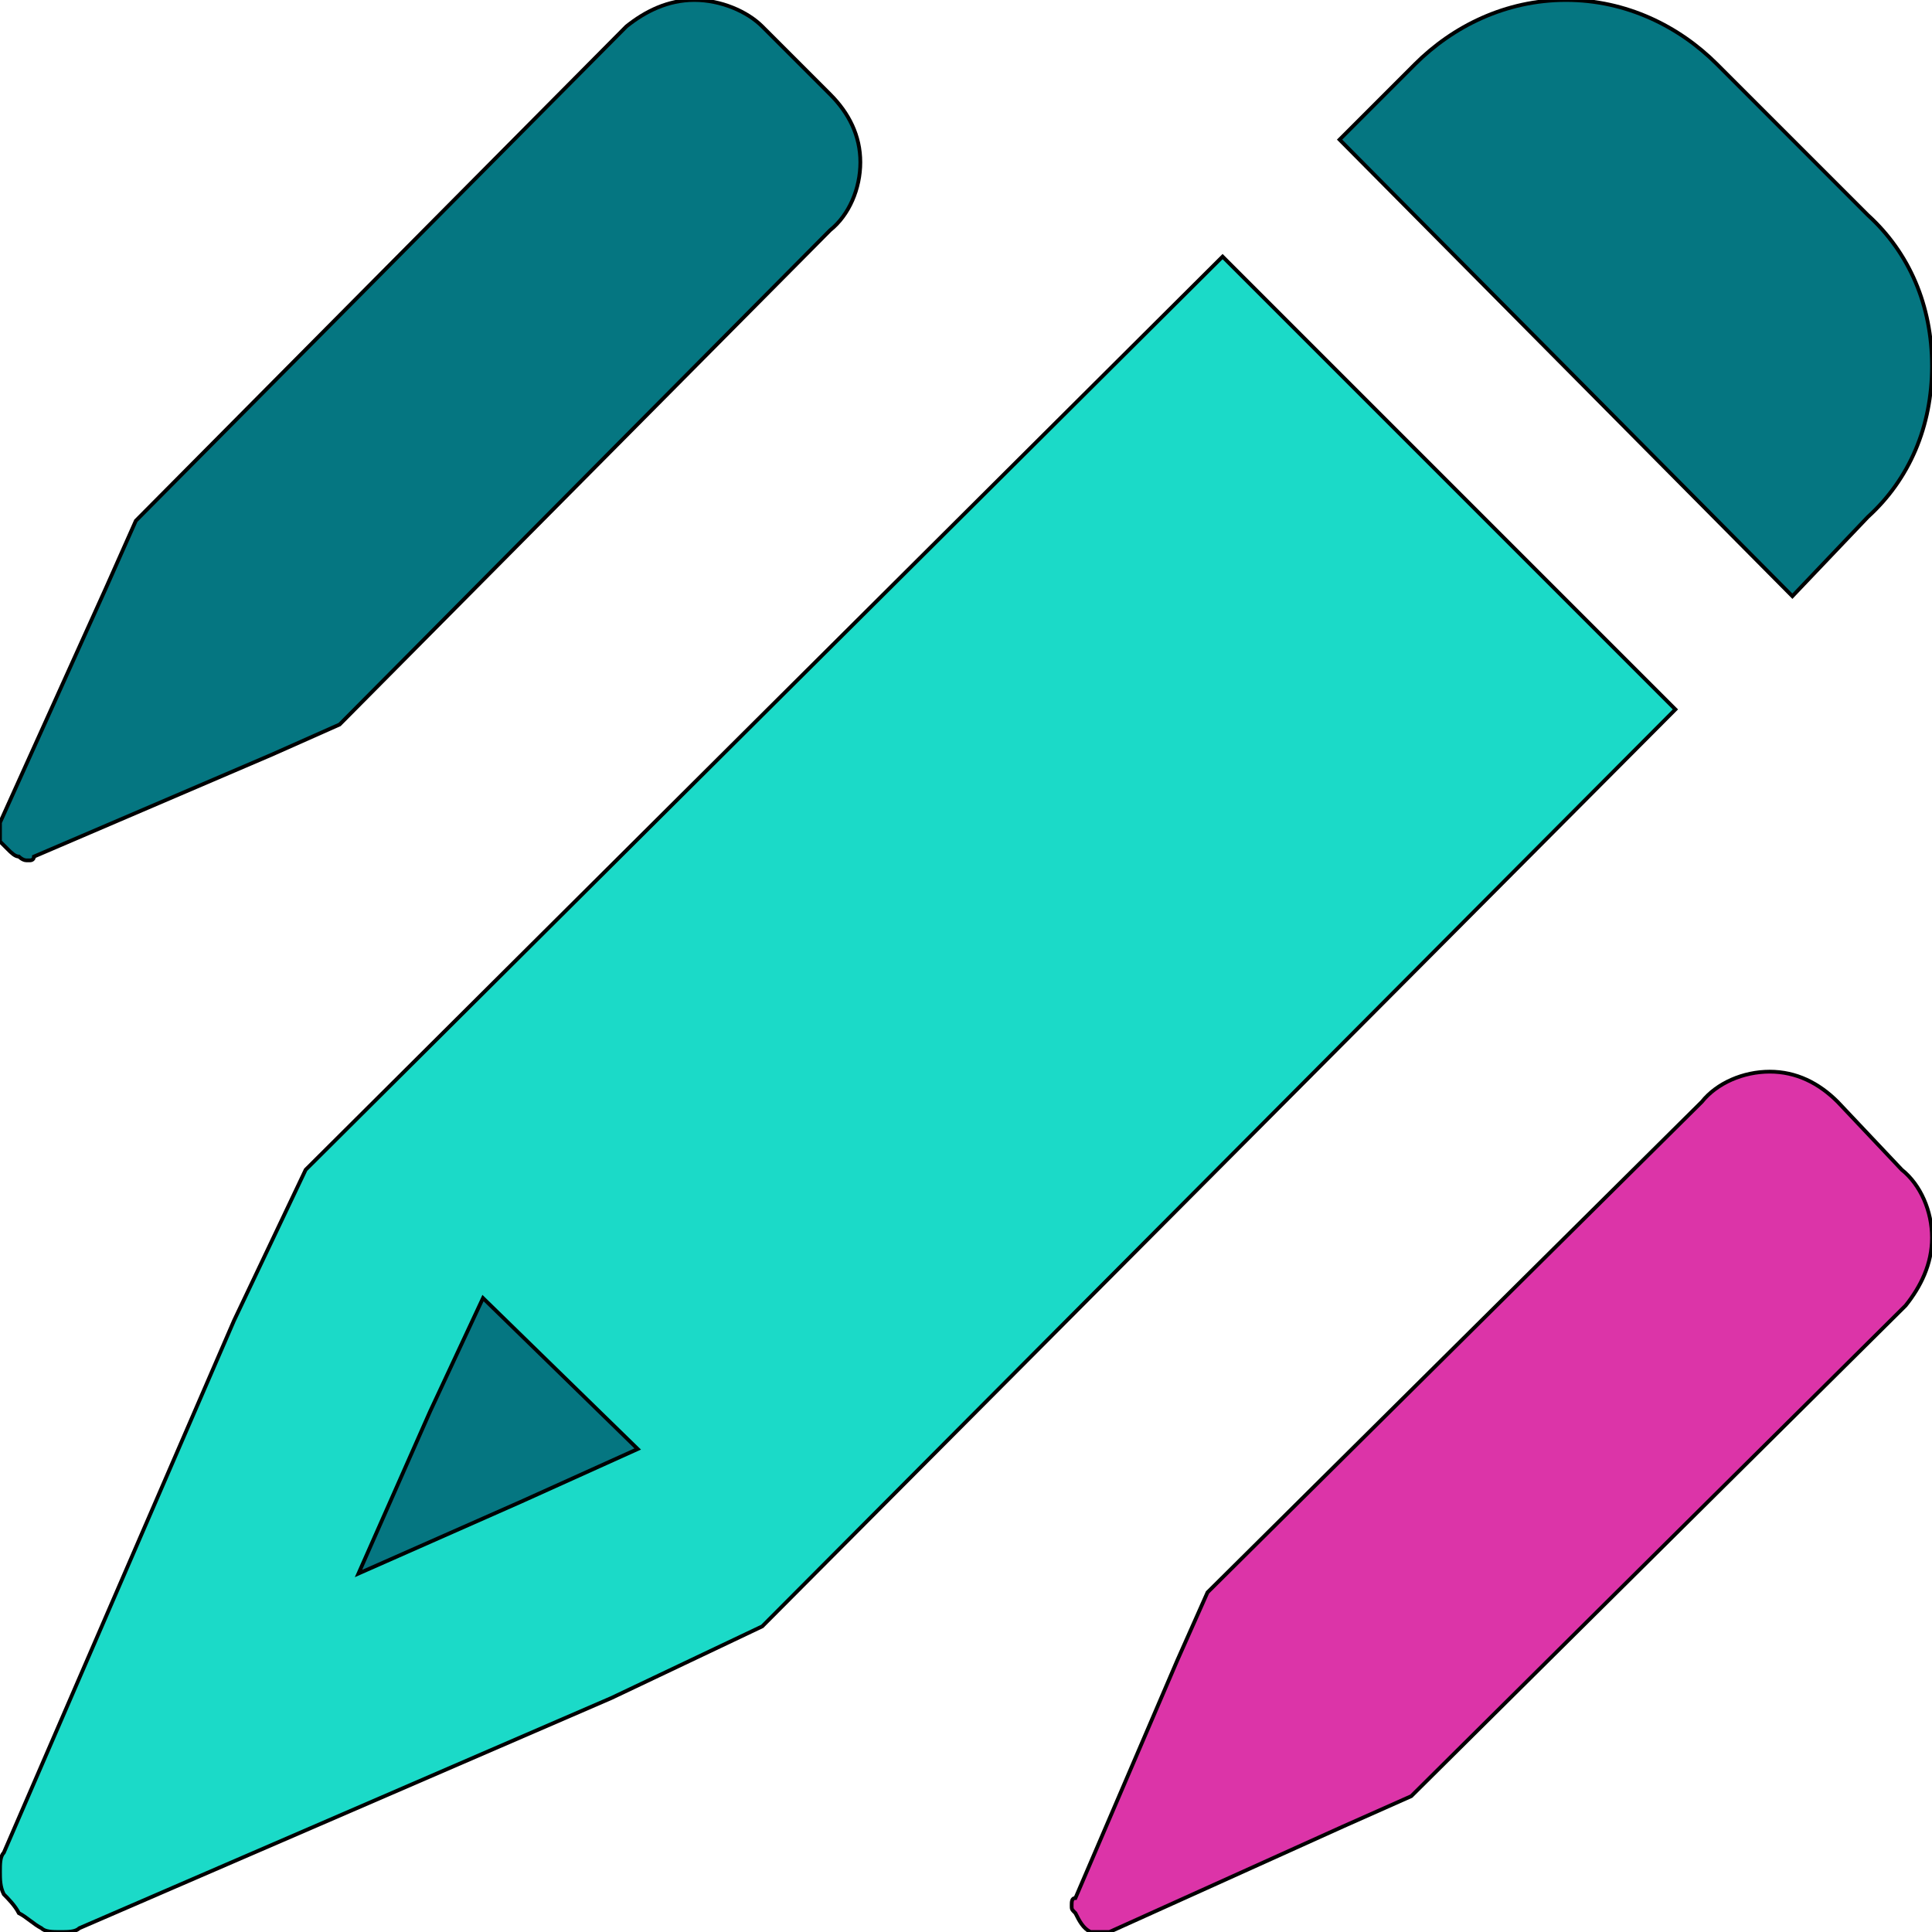 <svg id="th_bri_edit-bulk-2" width="100%" height="100%" xmlns="http://www.w3.org/2000/svg" version="1.1" xmlns:xlink="http://www.w3.org/1999/xlink" xmlns:svgjs="http://svgjs.com/svgjs" preserveAspectRatio="xMidYMin slice" data-uid="bri_edit-bulk-2" data-keyword="bri_edit-bulk-2" viewBox="0 0 512 512" data-colors="[&quot;#1bdac8&quot;,&quot;#e4d7fb&quot;,&quot;#dc34a8&quot;,&quot;#057681&quot;,&quot;#a6d6f3&quot;,&quot;#fba4f4&quot;]"><path id="th_bri_edit-bulk-2_0" d="M81 310L62 350L1 491C0 492 0 494 0 496C0 498 0 500 1 502C2 503 4 505 5 507C7 508 9 510 11 511C12 512 14 512 16 512C16 512 16 512 16 512C18 512 20 512 21 511L162 450L202 431L444 188L324 68Z " fill-rule="evenodd" fill="#1bdac8" stroke-width="1" stroke="#000000"></path><path id="th_bri_edit-bulk-2_3" d="M220 25L202 7C198 3 191 0 184 0C177 0 171 3 166 7L36 138L28 156L0 218C0 219 0 220 0 221C0 221 0 222 0 223C1 224 2 225 2 225C3 226 4 227 5 227C5 227 6 228 7 228C7 228 7 228 8 228C8 228 9 228 9 227L72 200L90 192L220 61C225 57 228 50 228 43C228 36 225 30 220 25Z " fill-rule="evenodd" fill="#057681" stroke-width="1" stroke="#000000"></path><path id="th_bri_edit-bulk-2_4" d="M504 310L487 292C482 287 476 284 469 284C462 284 455 287 451 292L320 422L312 440L285 503C284 503 284 504 284 505C284 506 284 506 285 507C286 509 287 511 289 512C290 512 291 512 291 512C292 512 292 512 292 512C293 512 293 512 294 512L356 484L374 476L505 346C509 341 512 335 512 328C512 321 509 314 504 310Z " fill-rule="evenodd" fill="#dc34a8" stroke-width="1" stroke="#000000"></path><path id="th_bri_edit-bulk-2_1" d="M138 398L95 417L114 374L128 344L169 384Z " fill-rule="evenodd" fill="#057681" stroke-width="1" stroke="#000000"></path><path id="th_bri_edit-bulk-2_2" d="M475 158L355 37L375 17C385 7 399 0 415 0C431 0 445 7 455 17L495 57C506 67 512 81 512 97C512 113 506 127 495 137Z " fill-rule="evenodd" fill="#057681" stroke-width="1" stroke="#000000"></path><defs id="SvgjsDefs4665" fill="#057681"></defs></svg>